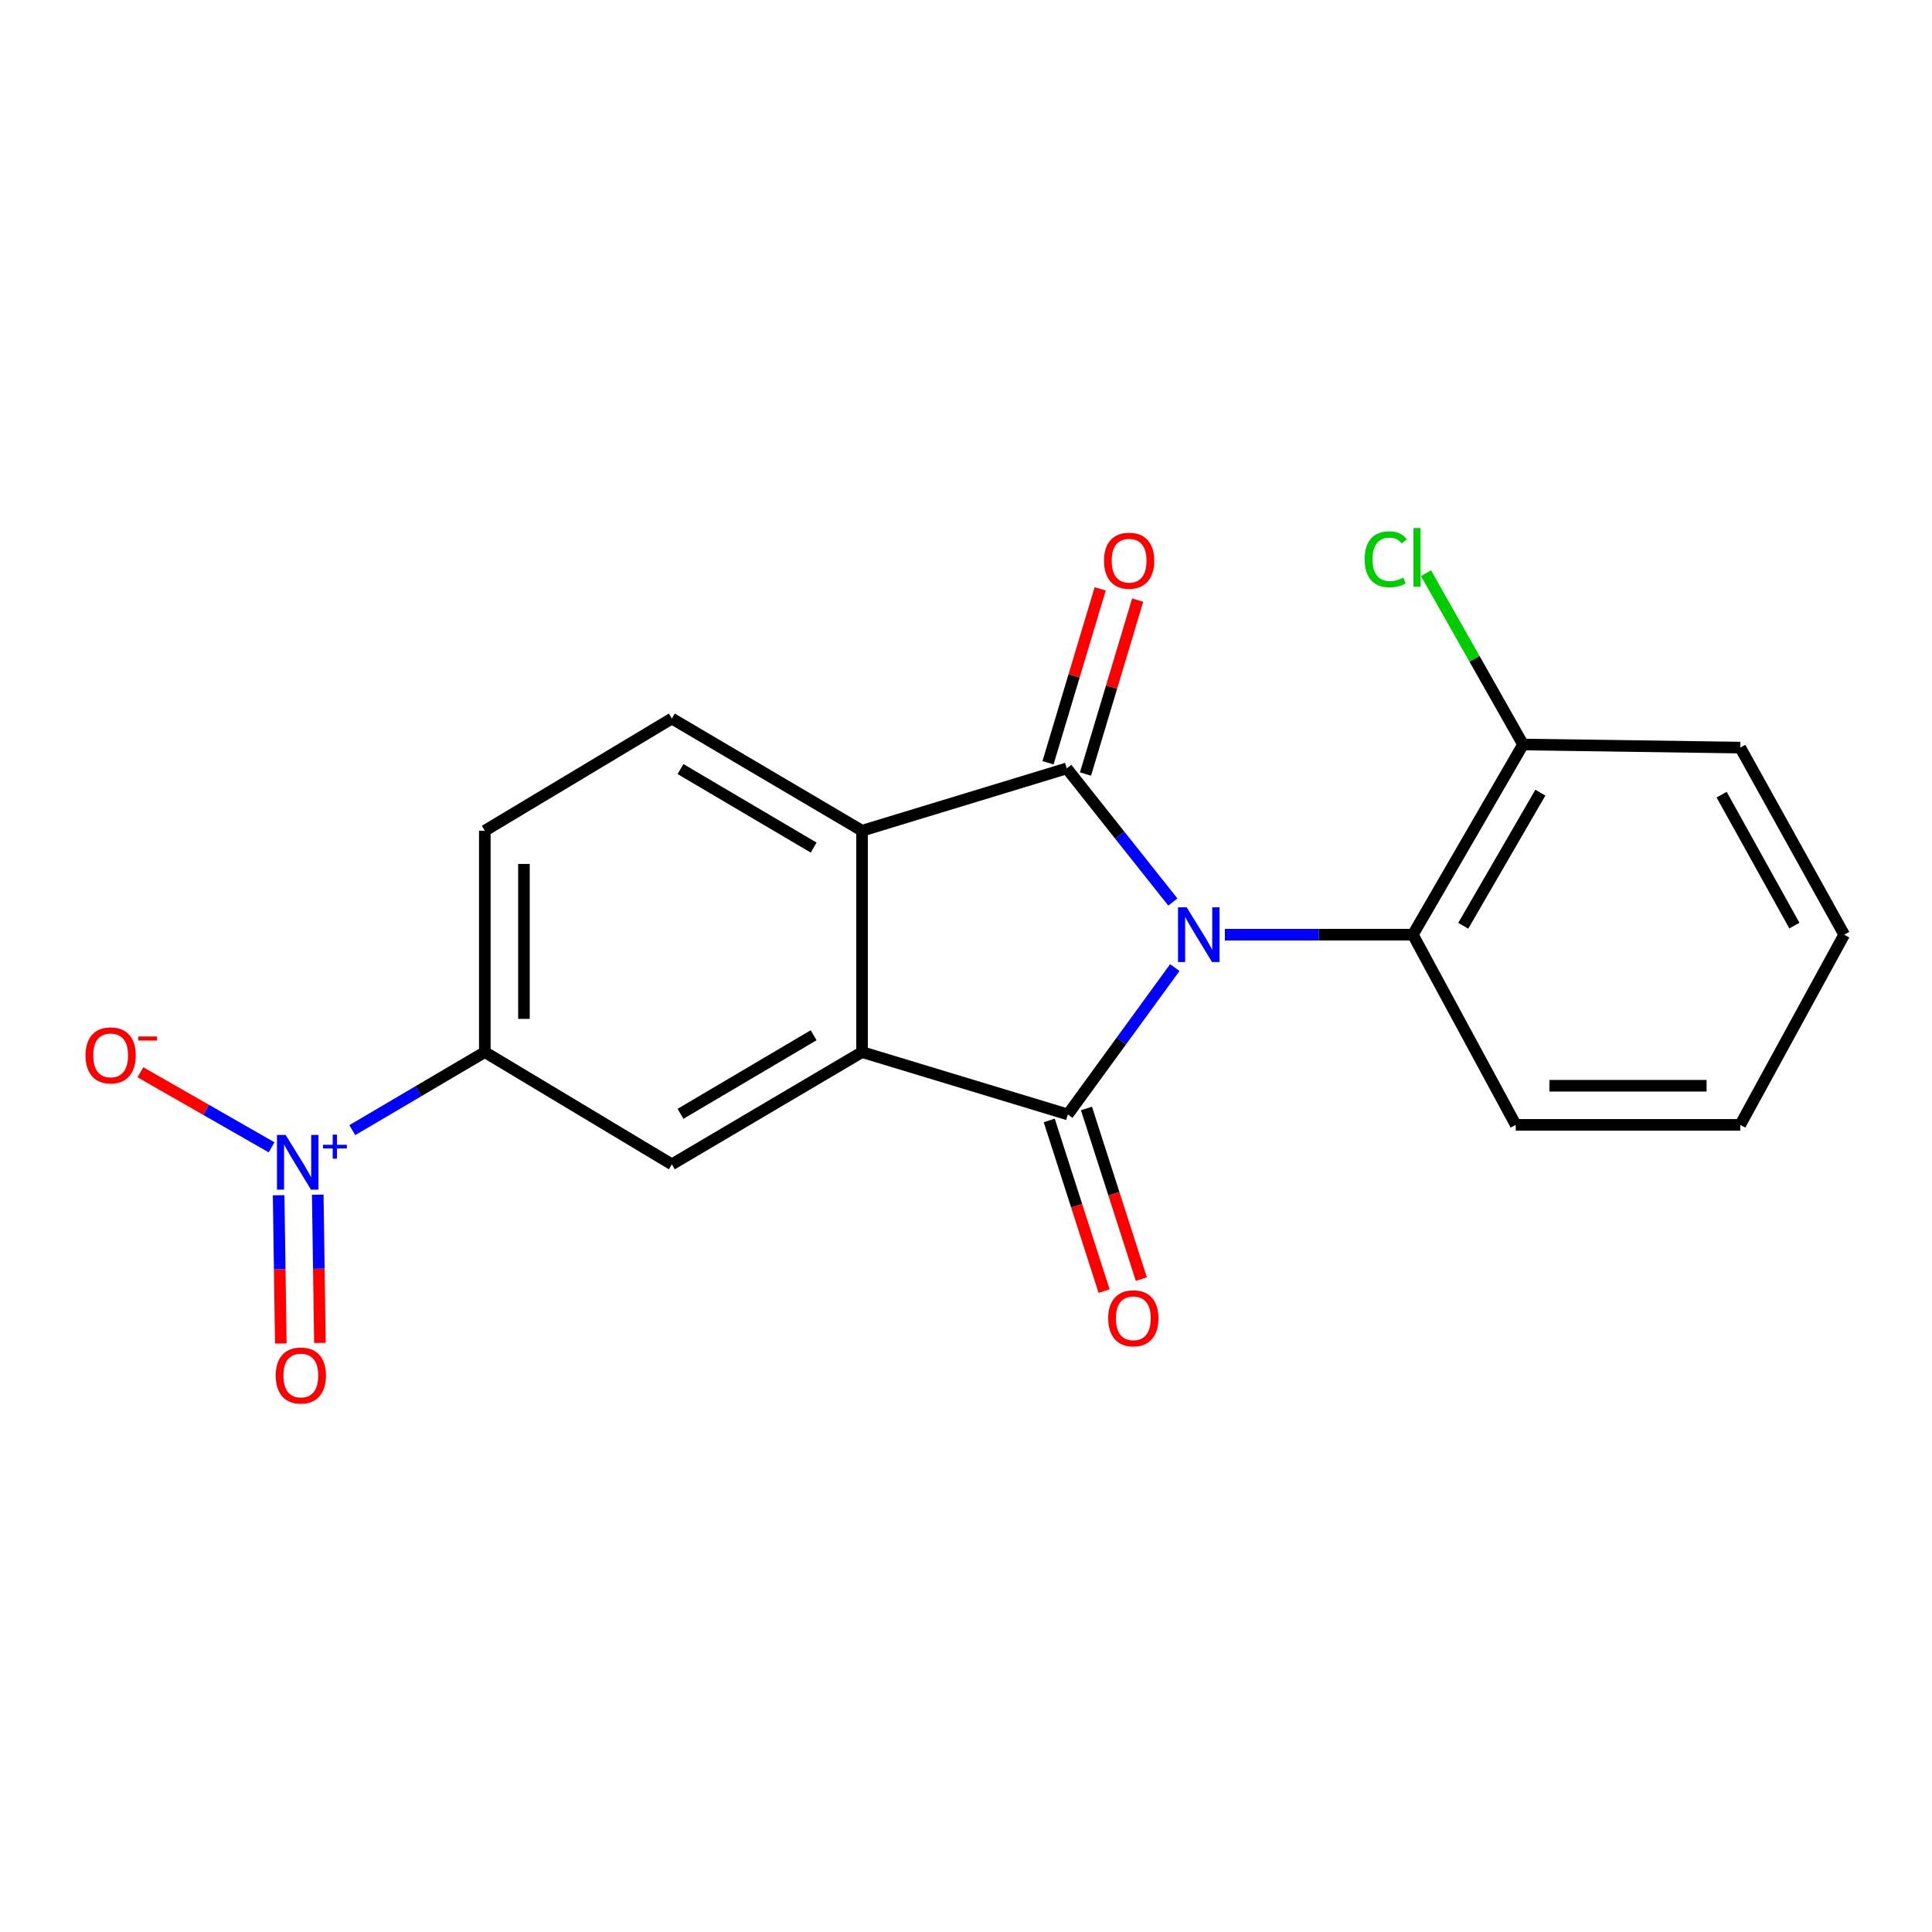 <?xml version='1.0' encoding='iso-8859-1'?>
<svg version='1.1' baseProfile='full'
              xmlns='http://www.w3.org/2000/svg'
                      xmlns:rdkit='http://www.rdkit.org/xml'
                      xmlns:xlink='http://www.w3.org/1999/xlink'
                  xml:space='preserve'
width='1000px' height='1000px' viewBox='0 0 1000 1000'>
<!-- END OF HEADER -->
<rect style='opacity:1.0;fill:#FFFFFF;stroke:none' width='1000' height='1000' x='0' y='0'> </rect>
<path class='bond-0' d='M 608.074,500.827 L 580.396,538.83' style='fill:none;fill-rule:evenodd;stroke:#0000FF;stroke-width:6px;stroke-linecap:butt;stroke-linejoin:miter;stroke-opacity:1' />
<path class='bond-0' d='M 580.396,538.83 L 552.717,576.833' style='fill:none;fill-rule:evenodd;stroke:#000000;stroke-width:6px;stroke-linecap:butt;stroke-linejoin:miter;stroke-opacity:1' />
<path class='bond-1' d='M 607.061,466.882 L 579.608,432.301' style='fill:none;fill-rule:evenodd;stroke:#0000FF;stroke-width:6px;stroke-linecap:butt;stroke-linejoin:miter;stroke-opacity:1' />
<path class='bond-1' d='M 579.608,432.301 L 552.154,397.72' style='fill:none;fill-rule:evenodd;stroke:#000000;stroke-width:6px;stroke-linecap:butt;stroke-linejoin:miter;stroke-opacity:1' />
<path class='bond-5' d='M 633.994,483.789 L 682.647,483.789' style='fill:none;fill-rule:evenodd;stroke:#0000FF;stroke-width:6px;stroke-linecap:butt;stroke-linejoin:miter;stroke-opacity:1' />
<path class='bond-5' d='M 682.647,483.789 L 731.301,483.789' style='fill:none;fill-rule:evenodd;stroke:#000000;stroke-width:6px;stroke-linecap:butt;stroke-linejoin:miter;stroke-opacity:1' />
<path class='bond-2' d='M 552.717,576.833 L 446.196,544.559' style='fill:none;fill-rule:evenodd;stroke:#000000;stroke-width:6px;stroke-linecap:butt;stroke-linejoin:miter;stroke-opacity:1' />
<path class='bond-9' d='M 543.078,579.932 L 557.279,624.102' style='fill:none;fill-rule:evenodd;stroke:#000000;stroke-width:6px;stroke-linecap:butt;stroke-linejoin:miter;stroke-opacity:1' />
<path class='bond-9' d='M 557.279,624.102 L 571.479,668.273' style='fill:none;fill-rule:evenodd;stroke:#FF0000;stroke-width:6px;stroke-linecap:butt;stroke-linejoin:miter;stroke-opacity:1' />
<path class='bond-9' d='M 562.355,573.734 L 576.556,617.905' style='fill:none;fill-rule:evenodd;stroke:#000000;stroke-width:6px;stroke-linecap:butt;stroke-linejoin:miter;stroke-opacity:1' />
<path class='bond-9' d='M 576.556,617.905 L 590.756,662.075' style='fill:none;fill-rule:evenodd;stroke:#FF0000;stroke-width:6px;stroke-linecap:butt;stroke-linejoin:miter;stroke-opacity:1' />
<path class='bond-3' d='M 552.154,397.72 L 446.196,429.983' style='fill:none;fill-rule:evenodd;stroke:#000000;stroke-width:6px;stroke-linecap:butt;stroke-linejoin:miter;stroke-opacity:1' />
<path class='bond-10' d='M 561.852,400.629 L 575.354,355.619' style='fill:none;fill-rule:evenodd;stroke:#000000;stroke-width:6px;stroke-linecap:butt;stroke-linejoin:miter;stroke-opacity:1' />
<path class='bond-10' d='M 575.354,355.619 L 588.856,310.608' style='fill:none;fill-rule:evenodd;stroke:#FF0000;stroke-width:6px;stroke-linecap:butt;stroke-linejoin:miter;stroke-opacity:1' />
<path class='bond-10' d='M 542.457,394.811 L 555.959,349.8' style='fill:none;fill-rule:evenodd;stroke:#000000;stroke-width:6px;stroke-linecap:butt;stroke-linejoin:miter;stroke-opacity:1' />
<path class='bond-10' d='M 555.959,349.8 L 569.461,304.79' style='fill:none;fill-rule:evenodd;stroke:#FF0000;stroke-width:6px;stroke-linecap:butt;stroke-linejoin:miter;stroke-opacity:1' />
<path class='bond-6' d='M 446.196,544.559 L 347.753,602.662' style='fill:none;fill-rule:evenodd;stroke:#000000;stroke-width:6px;stroke-linecap:butt;stroke-linejoin:miter;stroke-opacity:1' />
<path class='bond-6' d='M 421.137,535.836 L 352.227,576.508' style='fill:none;fill-rule:evenodd;stroke:#000000;stroke-width:6px;stroke-linecap:butt;stroke-linejoin:miter;stroke-opacity:1' />
<path class='bond-20' d='M 446.196,544.559 L 446.196,429.983' style='fill:none;fill-rule:evenodd;stroke:#000000;stroke-width:6px;stroke-linecap:butt;stroke-linejoin:miter;stroke-opacity:1' />
<path class='bond-8' d='M 446.196,429.983 L 347.753,371.914' style='fill:none;fill-rule:evenodd;stroke:#000000;stroke-width:6px;stroke-linecap:butt;stroke-linejoin:miter;stroke-opacity:1' />
<path class='bond-8' d='M 421.142,438.714 L 352.231,398.065' style='fill:none;fill-rule:evenodd;stroke:#000000;stroke-width:6px;stroke-linecap:butt;stroke-linejoin:miter;stroke-opacity:1' />
<path class='bond-4' d='M 182.349,584.953 L 216.645,564.756' style='fill:none;fill-rule:evenodd;stroke:#0000FF;stroke-width:6px;stroke-linecap:butt;stroke-linejoin:miter;stroke-opacity:1' />
<path class='bond-4' d='M 216.645,564.756 L 250.94,544.559' style='fill:none;fill-rule:evenodd;stroke:#000000;stroke-width:6px;stroke-linecap:butt;stroke-linejoin:miter;stroke-opacity:1' />
<path class='bond-11' d='M 140.565,593.85 L 106.618,574.421' style='fill:none;fill-rule:evenodd;stroke:#0000FF;stroke-width:6px;stroke-linecap:butt;stroke-linejoin:miter;stroke-opacity:1' />
<path class='bond-11' d='M 106.618,574.421 L 72.67,554.992' style='fill:none;fill-rule:evenodd;stroke:#FF0000;stroke-width:6px;stroke-linecap:butt;stroke-linejoin:miter;stroke-opacity:1' />
<path class='bond-12' d='M 144.219,618.659 L 144.783,657.018' style='fill:none;fill-rule:evenodd;stroke:#0000FF;stroke-width:6px;stroke-linecap:butt;stroke-linejoin:miter;stroke-opacity:1' />
<path class='bond-12' d='M 144.783,657.018 L 145.346,695.376' style='fill:none;fill-rule:evenodd;stroke:#FF0000;stroke-width:6px;stroke-linecap:butt;stroke-linejoin:miter;stroke-opacity:1' />
<path class='bond-12' d='M 164.466,618.362 L 165.03,656.72' style='fill:none;fill-rule:evenodd;stroke:#0000FF;stroke-width:6px;stroke-linecap:butt;stroke-linejoin:miter;stroke-opacity:1' />
<path class='bond-12' d='M 165.03,656.72 L 165.593,695.079' style='fill:none;fill-rule:evenodd;stroke:#FF0000;stroke-width:6px;stroke-linecap:butt;stroke-linejoin:miter;stroke-opacity:1' />
<path class='bond-13' d='M 731.301,483.789 L 788.324,385.357' style='fill:none;fill-rule:evenodd;stroke:#000000;stroke-width:6px;stroke-linecap:butt;stroke-linejoin:miter;stroke-opacity:1' />
<path class='bond-13' d='M 757.376,479.175 L 797.292,410.272' style='fill:none;fill-rule:evenodd;stroke:#000000;stroke-width:6px;stroke-linecap:butt;stroke-linejoin:miter;stroke-opacity:1' />
<path class='bond-16' d='M 731.301,483.789 L 784.545,582.233' style='fill:none;fill-rule:evenodd;stroke:#000000;stroke-width:6px;stroke-linecap:butt;stroke-linejoin:miter;stroke-opacity:1' />
<path class='bond-7' d='M 347.753,602.662 L 250.94,544.559' style='fill:none;fill-rule:evenodd;stroke:#000000;stroke-width:6px;stroke-linecap:butt;stroke-linejoin:miter;stroke-opacity:1' />
<path class='bond-22' d='M 250.94,544.559 L 250.94,429.983' style='fill:none;fill-rule:evenodd;stroke:#000000;stroke-width:6px;stroke-linecap:butt;stroke-linejoin:miter;stroke-opacity:1' />
<path class='bond-22' d='M 271.189,527.372 L 271.189,447.17' style='fill:none;fill-rule:evenodd;stroke:#000000;stroke-width:6px;stroke-linecap:butt;stroke-linejoin:miter;stroke-opacity:1' />
<path class='bond-14' d='M 347.753,371.914 L 250.94,429.983' style='fill:none;fill-rule:evenodd;stroke:#000000;stroke-width:6px;stroke-linecap:butt;stroke-linejoin:miter;stroke-opacity:1' />
<path class='bond-15' d='M 788.324,385.357 L 763.204,341.009' style='fill:none;fill-rule:evenodd;stroke:#000000;stroke-width:6px;stroke-linecap:butt;stroke-linejoin:miter;stroke-opacity:1' />
<path class='bond-15' d='M 763.204,341.009 L 738.084,296.661' style='fill:none;fill-rule:evenodd;stroke:#00CC00;stroke-width:6px;stroke-linecap:butt;stroke-linejoin:miter;stroke-opacity:1' />
<path class='bond-17' d='M 788.324,385.357 L 900.751,386.954' style='fill:none;fill-rule:evenodd;stroke:#000000;stroke-width:6px;stroke-linecap:butt;stroke-linejoin:miter;stroke-opacity:1' />
<path class='bond-18' d='M 784.545,582.233 L 900.751,582.233' style='fill:none;fill-rule:evenodd;stroke:#000000;stroke-width:6px;stroke-linecap:butt;stroke-linejoin:miter;stroke-opacity:1' />
<path class='bond-18' d='M 801.975,561.984 L 883.32,561.984' style='fill:none;fill-rule:evenodd;stroke:#000000;stroke-width:6px;stroke-linecap:butt;stroke-linejoin:miter;stroke-opacity:1' />
<path class='bond-21' d='M 900.751,386.954 L 954.545,483.789' style='fill:none;fill-rule:evenodd;stroke:#000000;stroke-width:6px;stroke-linecap:butt;stroke-linejoin:miter;stroke-opacity:1' />
<path class='bond-21' d='M 891.119,411.313 L 928.775,479.097' style='fill:none;fill-rule:evenodd;stroke:#000000;stroke-width:6px;stroke-linecap:butt;stroke-linejoin:miter;stroke-opacity:1' />
<path class='bond-19' d='M 900.751,582.233 L 954.545,483.789' style='fill:none;fill-rule:evenodd;stroke:#000000;stroke-width:6px;stroke-linecap:butt;stroke-linejoin:miter;stroke-opacity:1' />
<path  class='atom-0' d='M 614.223 469.629
L 623.503 484.629
Q 624.423 486.109, 625.903 488.789
Q 627.383 491.469, 627.463 491.629
L 627.463 469.629
L 631.223 469.629
L 631.223 497.949
L 627.343 497.949
L 617.383 481.549
Q 616.223 479.629, 614.983 477.429
Q 613.783 475.229, 613.423 474.549
L 613.423 497.949
L 609.743 497.949
L 609.743 469.629
L 614.223 469.629
' fill='#0000FF'/>
<path  class='atom-5' d='M 147.834 587.433
L 157.114 602.433
Q 158.034 603.913, 159.514 606.593
Q 160.994 609.273, 161.074 609.433
L 161.074 587.433
L 164.834 587.433
L 164.834 615.753
L 160.954 615.753
L 150.994 599.353
Q 149.834 597.433, 148.594 595.233
Q 147.394 593.033, 147.034 592.353
L 147.034 615.753
L 143.354 615.753
L 143.354 587.433
L 147.834 587.433
' fill='#0000FF'/>
<path  class='atom-5' d='M 167.21 592.538
L 172.2 592.538
L 172.2 587.284
L 174.418 587.284
L 174.418 592.538
L 179.539 592.538
L 179.539 594.439
L 174.418 594.439
L 174.418 599.719
L 172.2 599.719
L 172.2 594.439
L 167.21 594.439
L 167.21 592.538
' fill='#0000FF'/>
<path  class='atom-10' d='M 573.611 682.342
Q 573.611 675.542, 576.971 671.742
Q 580.331 667.942, 586.611 667.942
Q 592.891 667.942, 596.251 671.742
Q 599.611 675.542, 599.611 682.342
Q 599.611 689.222, 596.211 693.142
Q 592.811 697.022, 586.611 697.022
Q 580.371 697.022, 576.971 693.142
Q 573.611 689.262, 573.611 682.342
M 586.611 693.822
Q 590.931 693.822, 593.251 690.942
Q 595.611 688.022, 595.611 682.342
Q 595.611 676.782, 593.251 673.982
Q 590.931 671.142, 586.611 671.142
Q 582.291 671.142, 579.931 673.942
Q 577.611 676.742, 577.611 682.342
Q 577.611 688.062, 579.931 690.942
Q 582.291 693.822, 586.611 693.822
' fill='#FF0000'/>
<path  class='atom-11' d='M 571.429 290.211
Q 571.429 283.411, 574.789 279.611
Q 578.149 275.811, 584.429 275.811
Q 590.709 275.811, 594.069 279.611
Q 597.429 283.411, 597.429 290.211
Q 597.429 297.091, 594.029 301.011
Q 590.629 304.891, 584.429 304.891
Q 578.189 304.891, 574.789 301.011
Q 571.429 297.131, 571.429 290.211
M 584.429 301.691
Q 588.749 301.691, 591.069 298.811
Q 593.429 295.891, 593.429 290.211
Q 593.429 284.651, 591.069 281.851
Q 588.749 279.011, 584.429 279.011
Q 580.109 279.011, 577.749 281.811
Q 575.429 284.611, 575.429 290.211
Q 575.429 295.931, 577.749 298.811
Q 580.109 301.691, 584.429 301.691
' fill='#FF0000'/>
<path  class='atom-12' d='M 44.271 546.258
Q 44.271 539.458, 47.631 535.658
Q 50.991 531.858, 57.271 531.858
Q 63.551 531.858, 66.911 535.658
Q 70.271 539.458, 70.271 546.258
Q 70.271 553.138, 66.871 557.058
Q 63.471 560.938, 57.271 560.938
Q 51.031 560.938, 47.631 557.058
Q 44.271 553.178, 44.271 546.258
M 57.271 557.738
Q 61.591 557.738, 63.911 554.858
Q 66.271 551.938, 66.271 546.258
Q 66.271 540.698, 63.911 537.898
Q 61.591 535.058, 57.271 535.058
Q 52.951 535.058, 50.591 537.858
Q 48.271 540.658, 48.271 546.258
Q 48.271 551.978, 50.591 554.858
Q 52.951 557.738, 57.271 557.738
' fill='#FF0000'/>
<path  class='atom-12' d='M 71.591 536.481
L 81.28 536.481
L 81.28 538.593
L 71.591 538.593
L 71.591 536.481
' fill='#FF0000'/>
<path  class='atom-13' d='M 142.714 711.962
Q 142.714 705.162, 146.074 701.362
Q 149.434 697.562, 155.714 697.562
Q 161.994 697.562, 165.354 701.362
Q 168.714 705.162, 168.714 711.962
Q 168.714 718.842, 165.314 722.762
Q 161.914 726.642, 155.714 726.642
Q 149.474 726.642, 146.074 722.762
Q 142.714 718.882, 142.714 711.962
M 155.714 723.442
Q 160.034 723.442, 162.354 720.562
Q 164.714 717.642, 164.714 711.962
Q 164.714 706.402, 162.354 703.602
Q 160.034 700.762, 155.714 700.762
Q 151.394 700.762, 149.034 703.562
Q 146.714 706.362, 146.714 711.962
Q 146.714 717.682, 149.034 720.562
Q 151.394 723.442, 155.714 723.442
' fill='#FF0000'/>
<path  class='atom-16' d='M 706.341 289.48
Q 706.341 282.44, 709.621 278.76
Q 712.941 275.04, 719.221 275.04
Q 725.061 275.04, 728.181 279.16
L 725.541 281.32
Q 723.261 278.32, 719.221 278.32
Q 714.941 278.32, 712.661 281.2
Q 710.421 284.04, 710.421 289.48
Q 710.421 295.08, 712.741 297.96
Q 715.101 300.84, 719.661 300.84
Q 722.781 300.84, 726.421 298.96
L 727.541 301.96
Q 726.061 302.92, 723.821 303.48
Q 721.581 304.04, 719.101 304.04
Q 712.941 304.04, 709.621 300.28
Q 706.341 296.52, 706.341 289.48
' fill='#00CC00'/>
<path  class='atom-16' d='M 731.621 273.32
L 735.301 273.32
L 735.301 303.68
L 731.621 303.68
L 731.621 273.32
' fill='#00CC00'/>
</svg>
